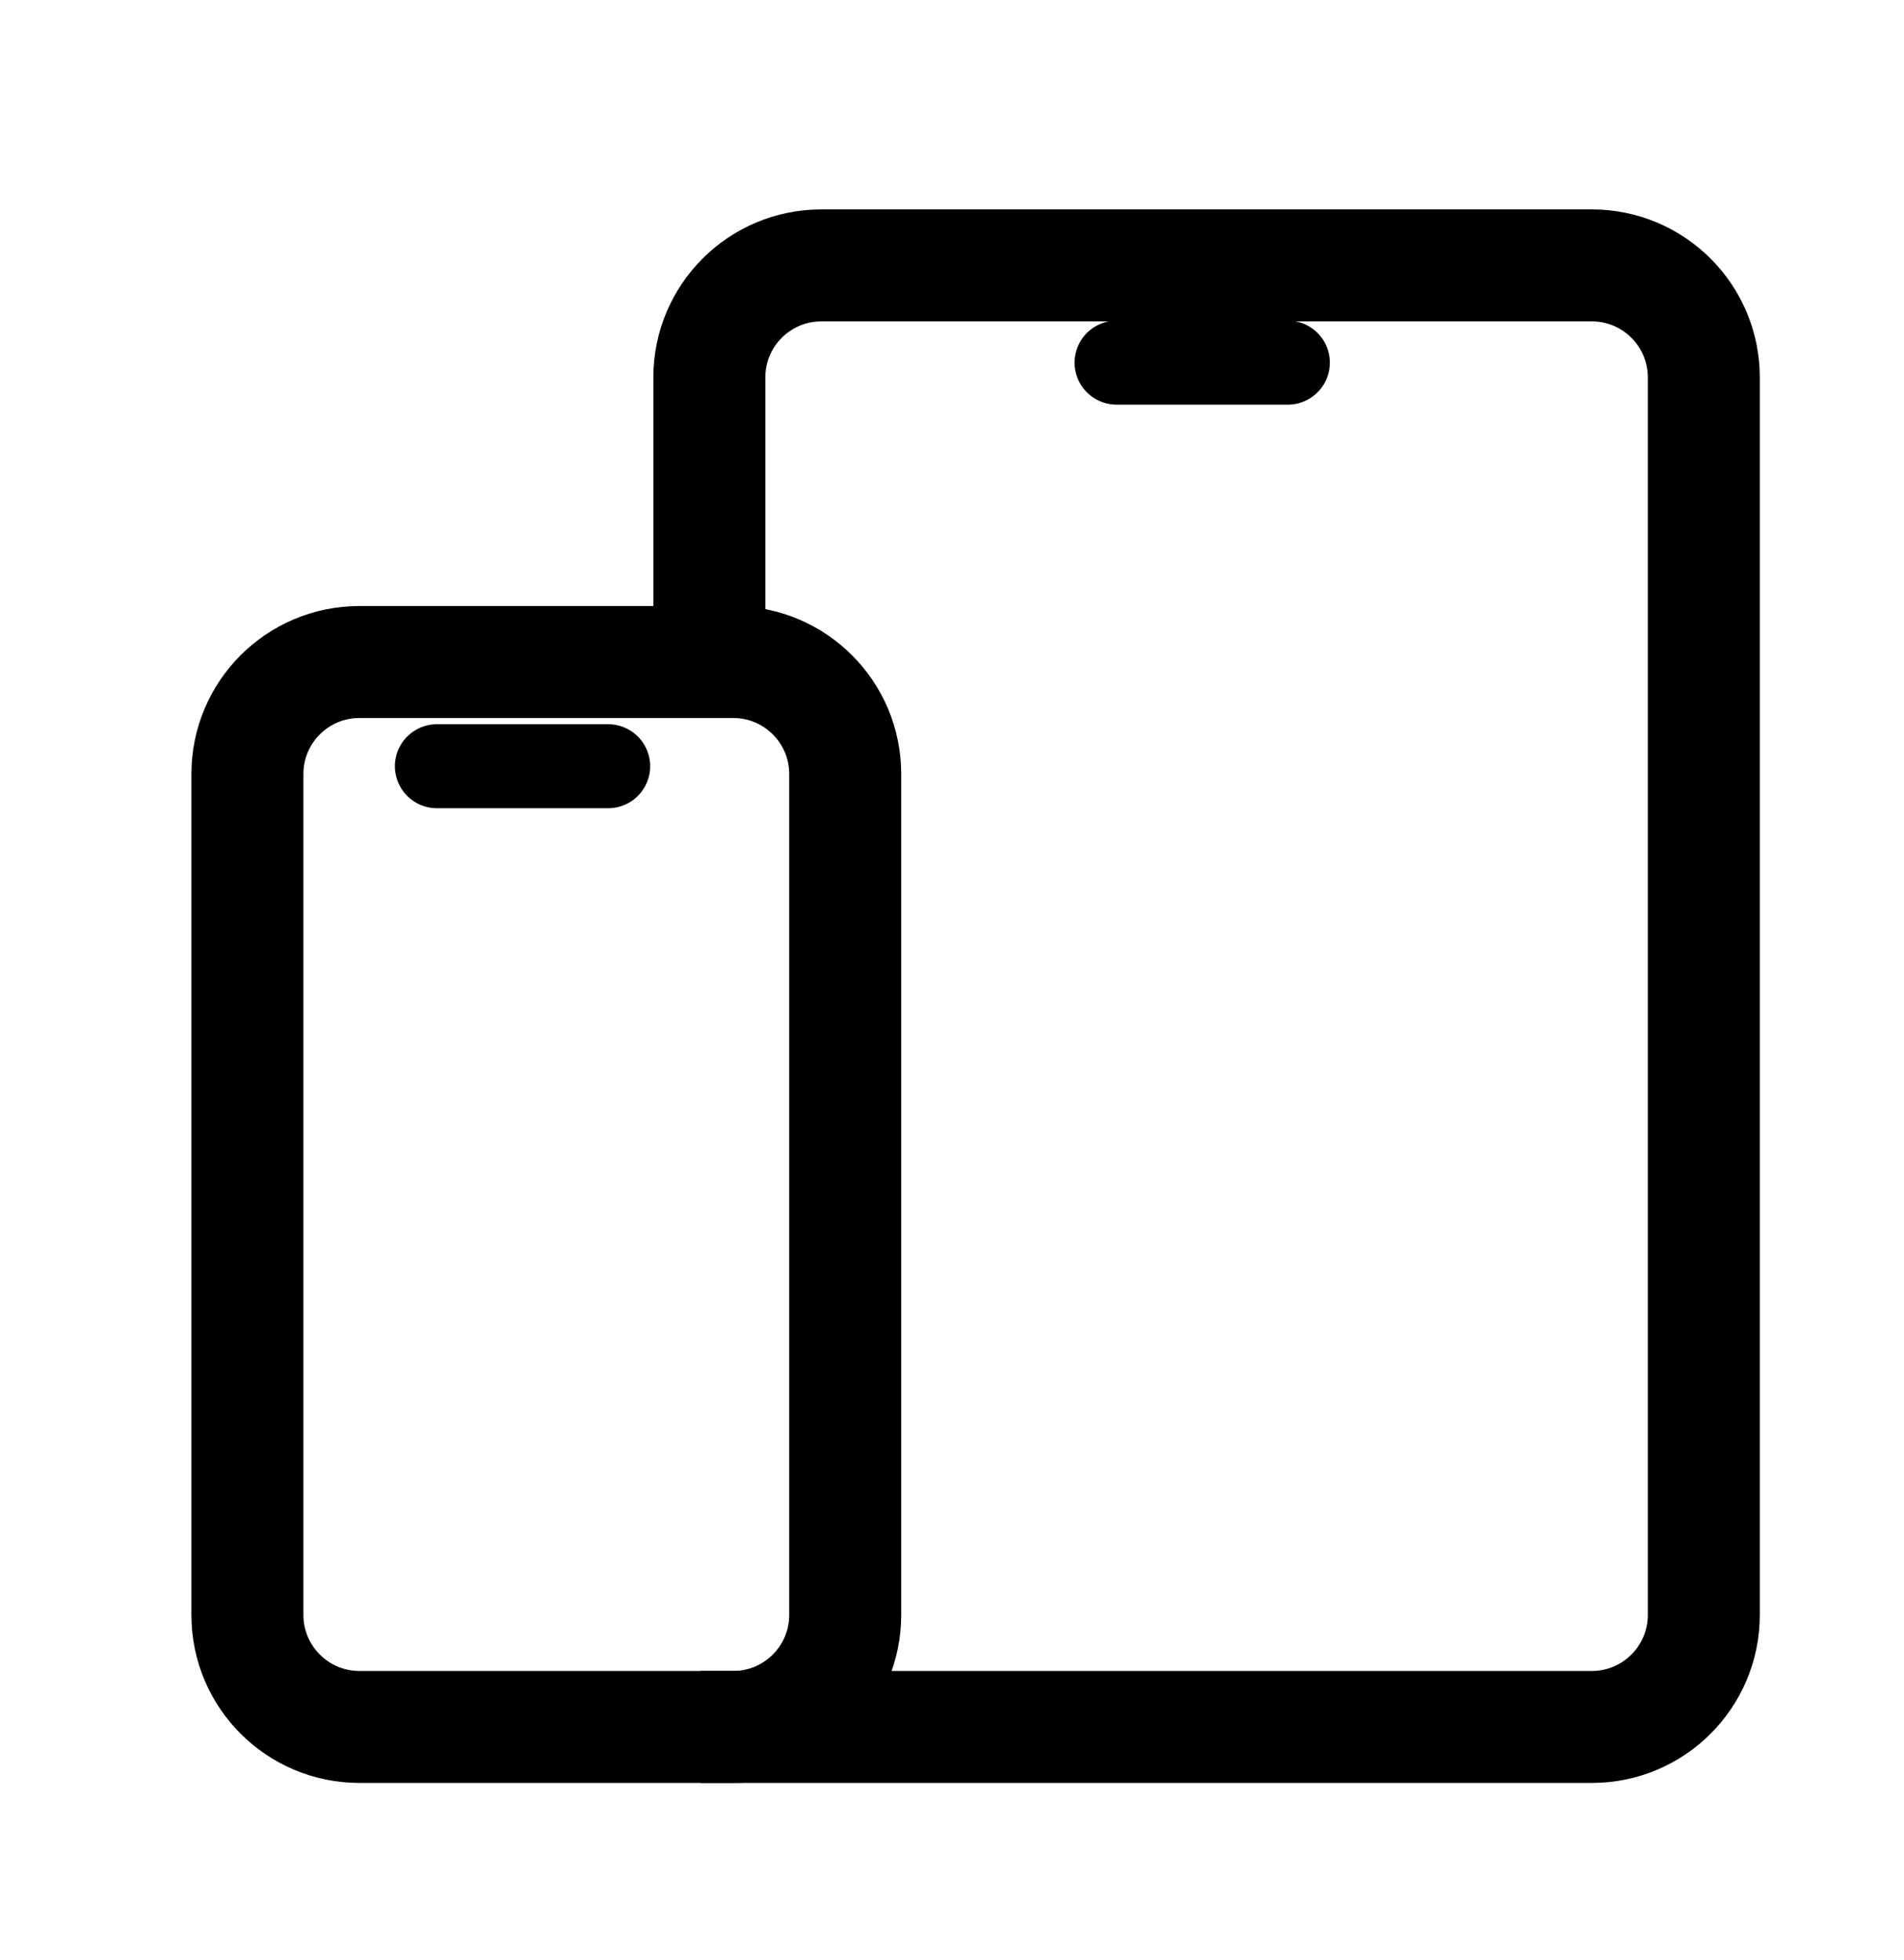 <svg width="34" height="35" viewBox="0 0 34 35" fill="none" xmlns="http://www.w3.org/2000/svg">
<path d="M13.093 11.824H6.418C5.314 11.824 4.418 12.719 4.418 13.824V28.844C4.418 29.948 5.314 30.844 6.418 30.844H13.093C14.197 30.844 15.093 29.948 15.093 28.844V13.824C15.093 12.719 14.197 11.824 13.093 11.824Z" stroke="black" stroke-width="2"/>
<path d="M12.511 30.844H28.425C29.53 30.844 30.425 29.948 30.425 28.844V6.74C30.425 5.636 29.53 4.74 28.425 4.74H14.667C13.562 4.74 12.667 5.636 12.667 6.74V11.921" stroke="black" stroke-width="2"/>
<path d="M7.802 13.685H10.86" stroke="black" stroke-width="1.5" stroke-linecap="round"/>
<path d="M19.939 6.477H22.997" stroke="black" stroke-width="1.5" stroke-linecap="round"/>
</svg>
